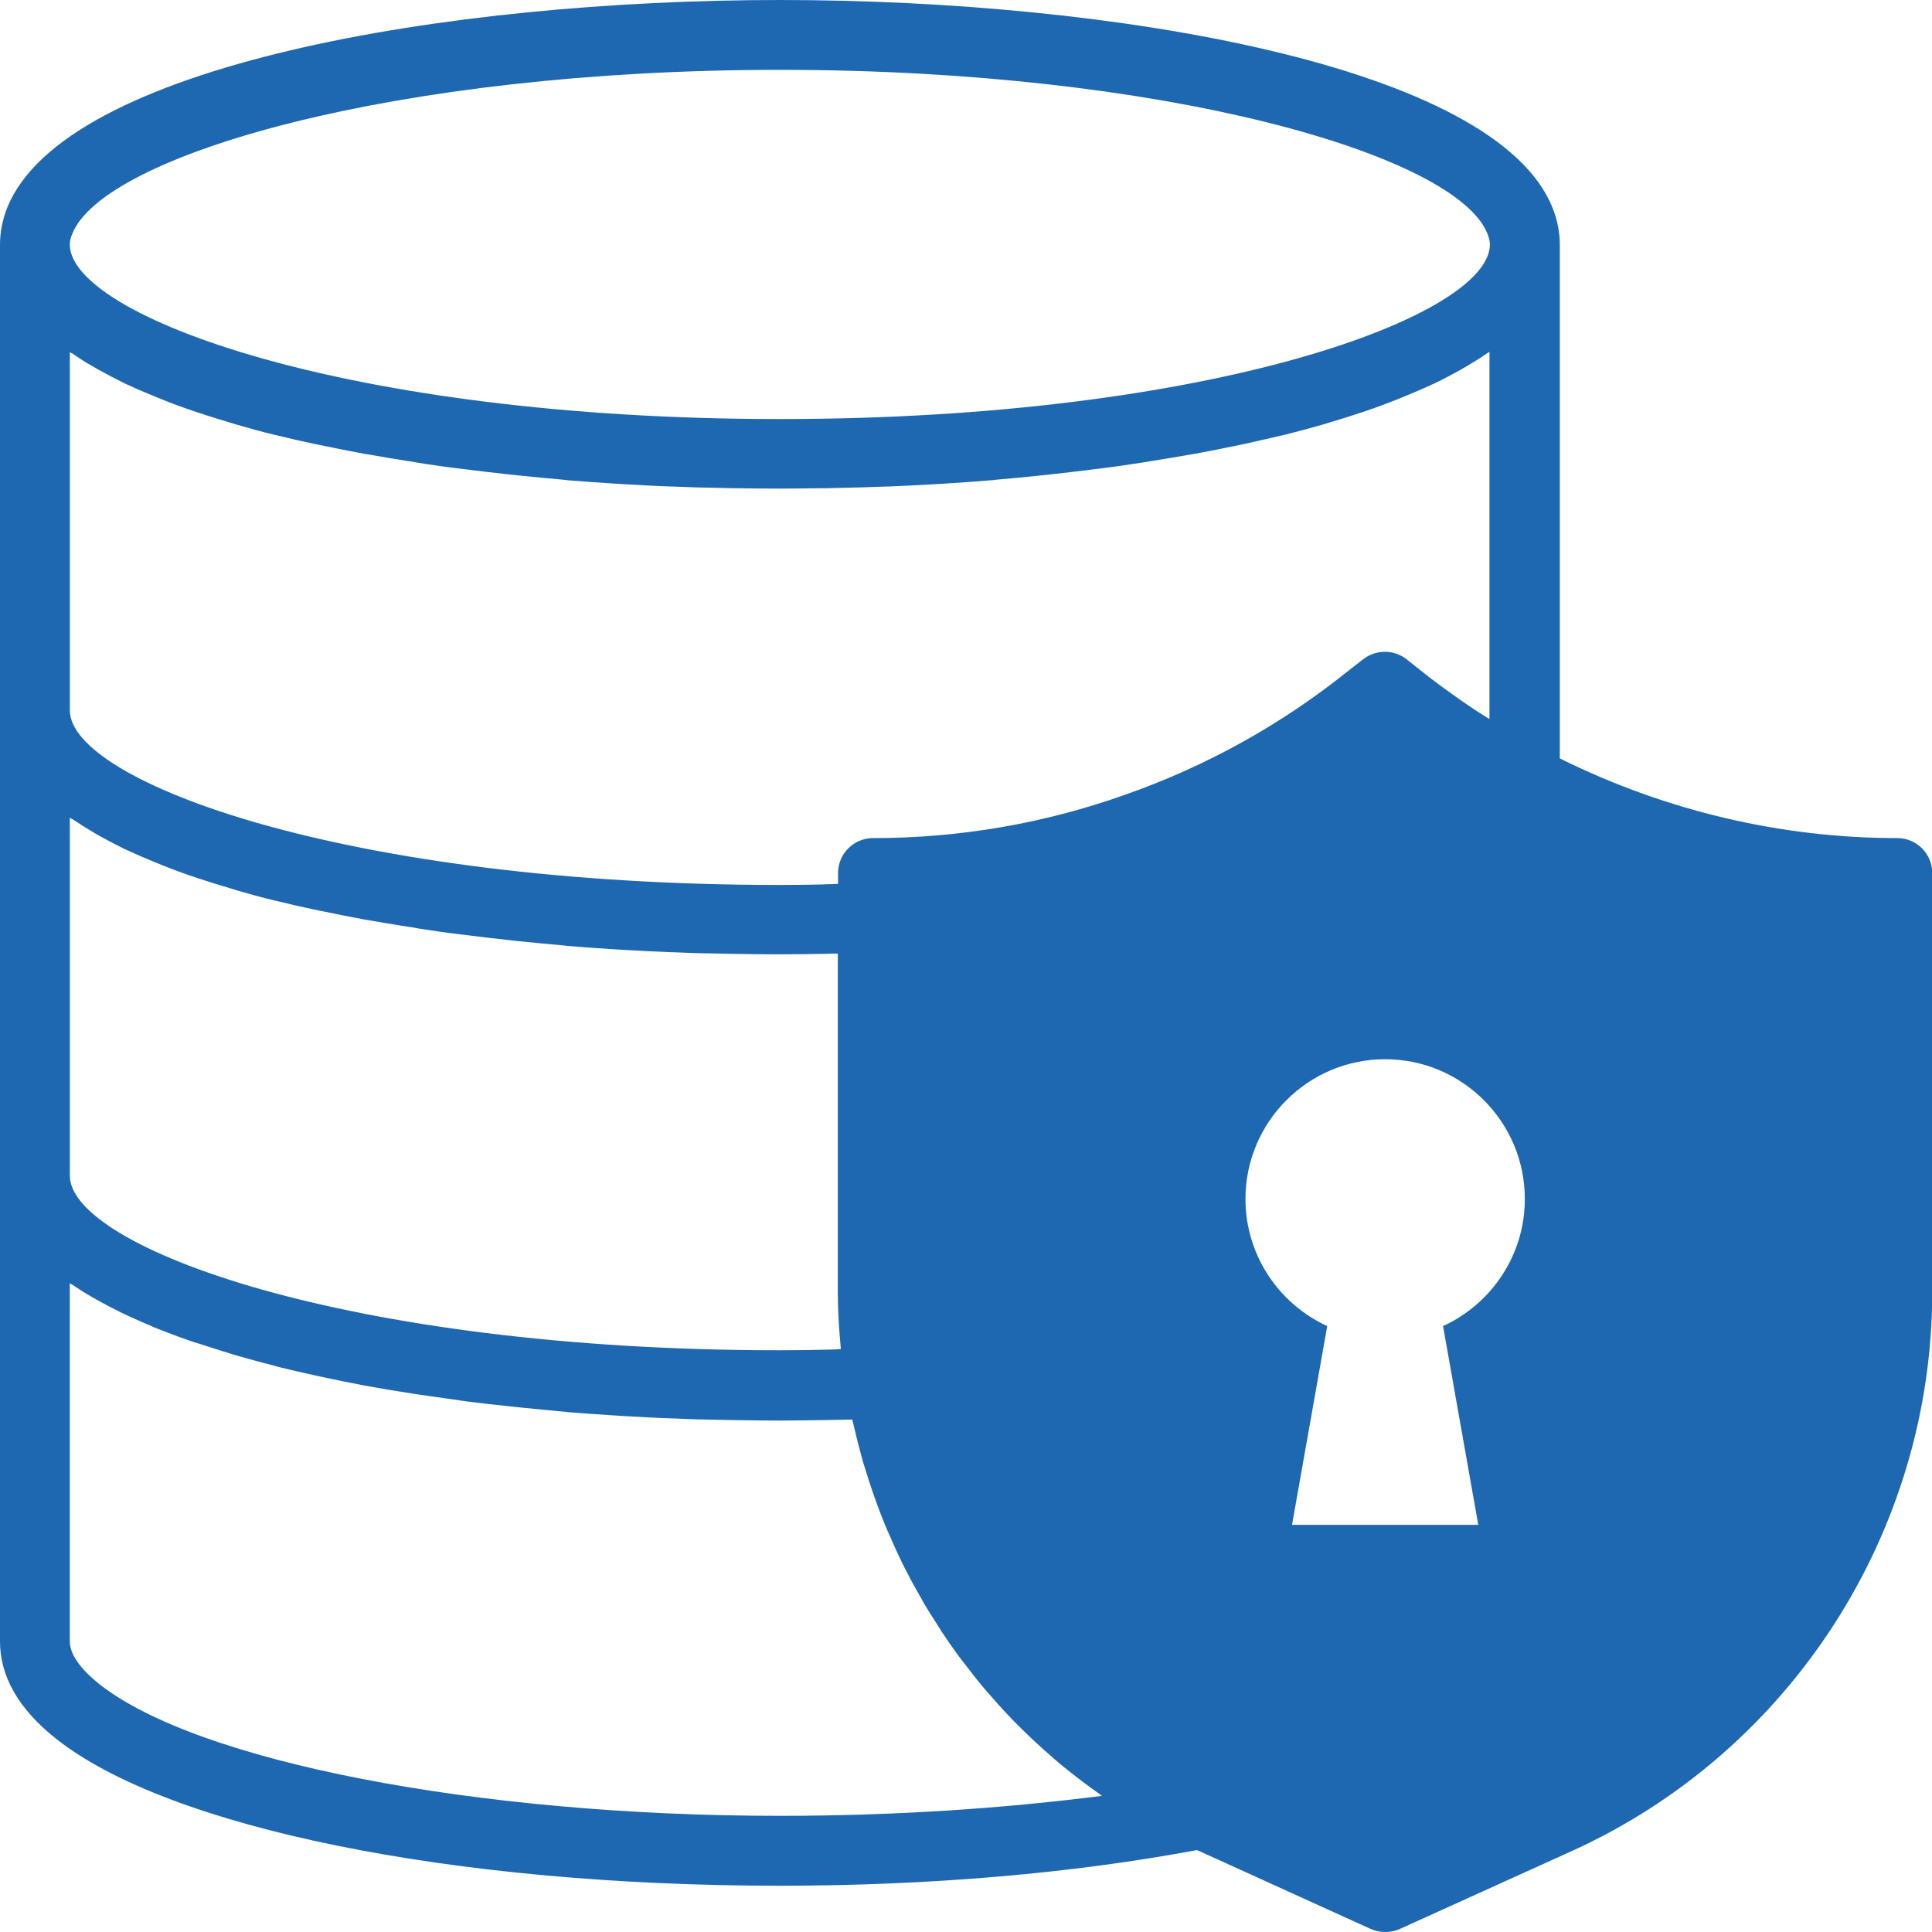 <svg width="40" height="40" viewBox="0 0 40 40" fill="none" xmlns="http://www.w3.org/2000/svg">
<path d="M39.282 17.352C36.867 17.352 34.472 16.783 32.294 15.702V5.061C32.294 4.814 32.245 4.56 32.148 4.313C30.983 1.35 23.034 0 16.147 0C9.26 0 1.31 1.35 0.145 4.313C0.049 4.56 0 4.814 0 5.061V33.981C0 34.709 0.386 35.383 1.152 35.992C3.479 37.846 9.365 39.042 16.147 39.042C19.236 39.042 22.209 38.786 24.779 38.304C24.789 38.309 24.794 38.313 24.804 38.313L28.381 39.938C28.477 39.981 28.579 40 28.68 40C28.782 40 28.884 39.981 28.98 39.938L32.553 38.319C37.08 36.261 40.005 31.716 40.005 26.745V18.075C40.005 17.676 39.682 17.352 39.282 17.352ZM16.147 27.956C7.171 27.956 1.446 25.815 1.446 24.341V16.928C1.465 16.943 1.483 16.953 1.504 16.962C1.64 17.054 1.779 17.141 1.924 17.227C1.962 17.252 2.001 17.271 2.039 17.295C2.212 17.391 2.395 17.487 2.583 17.58C2.607 17.595 2.636 17.604 2.66 17.613C2.833 17.696 3.016 17.772 3.204 17.849C3.253 17.868 3.297 17.886 3.344 17.907C3.56 17.994 3.782 18.077 4.014 18.154C4.038 18.163 4.063 18.169 4.085 18.178C4.298 18.25 4.518 18.318 4.746 18.385C4.799 18.401 4.852 18.419 4.904 18.434C5.155 18.506 5.411 18.579 5.676 18.642C5.701 18.647 5.72 18.651 5.744 18.657C5.991 18.719 6.245 18.777 6.501 18.83C6.563 18.845 6.622 18.854 6.684 18.867C6.962 18.926 7.249 18.982 7.542 19.037C7.561 19.043 7.58 19.043 7.601 19.046C7.875 19.095 8.154 19.142 8.438 19.186C8.506 19.195 8.574 19.204 8.642 19.22C8.945 19.268 9.25 19.312 9.562 19.349C9.578 19.349 9.596 19.355 9.611 19.355C9.905 19.393 10.208 19.427 10.508 19.46C10.579 19.47 10.656 19.476 10.73 19.485C11.048 19.519 11.37 19.547 11.694 19.577C11.709 19.577 11.722 19.577 11.732 19.583C12.04 19.607 12.353 19.632 12.667 19.651C12.75 19.656 12.831 19.66 12.914 19.666C13.242 19.684 13.569 19.703 13.897 19.715H13.931C14.249 19.73 14.571 19.739 14.895 19.743C14.977 19.743 15.064 19.748 15.145 19.748C15.478 19.754 15.81 19.758 16.143 19.758C16.461 19.758 16.764 19.752 17.058 19.748C17.111 19.748 17.163 19.748 17.216 19.743H17.346V26.738C17.346 27.037 17.361 27.34 17.384 27.643C17.389 27.702 17.393 27.758 17.399 27.813C17.404 27.85 17.404 27.895 17.408 27.933C17.374 27.933 17.34 27.933 17.306 27.939C16.913 27.95 16.527 27.956 16.147 27.956ZM1.922 7.586C1.96 7.61 1.999 7.629 2.037 7.653C2.21 7.749 2.393 7.845 2.581 7.938C2.605 7.953 2.634 7.962 2.658 7.972C2.831 8.054 3.014 8.13 3.202 8.207C3.251 8.226 3.295 8.245 3.342 8.265C3.558 8.352 3.78 8.435 4.012 8.512C4.036 8.521 4.061 8.527 4.083 8.536C4.296 8.608 4.516 8.676 4.744 8.744C4.797 8.759 4.85 8.777 4.902 8.792C5.153 8.864 5.409 8.937 5.674 9C5.699 9.005 5.718 9.009 5.742 9.015C5.989 9.077 6.243 9.135 6.499 9.188C6.561 9.203 6.62 9.212 6.682 9.226C6.96 9.284 7.247 9.34 7.54 9.395C7.559 9.401 7.578 9.401 7.599 9.404C7.873 9.453 8.152 9.5 8.436 9.544C8.504 9.553 8.572 9.563 8.64 9.578C8.943 9.627 9.248 9.67 9.56 9.707C9.576 9.707 9.594 9.713 9.609 9.713C9.903 9.751 10.206 9.785 10.506 9.819C10.577 9.828 10.654 9.834 10.728 9.843C11.046 9.877 11.368 9.905 11.692 9.935C11.707 9.935 11.72 9.935 11.729 9.941C12.038 9.965 12.351 9.99 12.665 10.009C12.748 10.014 12.829 10.018 12.912 10.024C13.239 10.043 13.567 10.062 13.895 10.073H13.929C14.247 10.088 14.569 10.097 14.893 10.101C14.975 10.101 15.062 10.107 15.143 10.107C15.476 10.112 15.808 10.116 16.141 10.116C16.474 10.116 16.805 10.11 17.139 10.107C17.222 10.107 17.308 10.101 17.389 10.101C17.713 10.095 18.029 10.086 18.353 10.073H18.387C18.715 10.058 19.042 10.044 19.37 10.024C19.453 10.018 19.534 10.014 19.616 10.009C19.929 9.99 20.244 9.965 20.552 9.941C20.567 9.941 20.581 9.941 20.59 9.935C20.914 9.907 21.236 9.877 21.554 9.843C21.625 9.834 21.703 9.828 21.776 9.819C22.079 9.785 22.379 9.751 22.672 9.713C22.687 9.713 22.706 9.707 22.721 9.707C23.034 9.67 23.339 9.625 23.642 9.578C23.71 9.568 23.777 9.559 23.845 9.544C24.13 9.5 24.41 9.451 24.683 9.404C24.702 9.399 24.721 9.399 24.741 9.395C25.032 9.342 25.316 9.284 25.6 9.226C25.662 9.21 25.721 9.201 25.783 9.188C26.039 9.129 26.293 9.073 26.54 9.015C26.564 9.009 26.588 9.005 26.607 9C26.873 8.932 27.127 8.864 27.379 8.792C27.432 8.777 27.485 8.759 27.538 8.744C27.763 8.676 27.986 8.608 28.198 8.536C28.223 8.527 28.247 8.521 28.27 8.512C28.502 8.435 28.724 8.348 28.94 8.265C28.989 8.246 29.032 8.228 29.079 8.207C29.268 8.13 29.45 8.053 29.624 7.972C29.648 7.962 29.676 7.947 29.701 7.938C29.893 7.845 30.072 7.749 30.245 7.653C30.283 7.629 30.322 7.61 30.36 7.586C30.509 7.499 30.65 7.412 30.78 7.32C30.799 7.311 30.817 7.296 30.838 7.286V14.887C30.736 14.825 30.631 14.761 30.535 14.695C30.448 14.637 30.365 14.584 30.279 14.522C29.989 14.319 29.701 14.112 29.426 13.891L29.123 13.65C28.857 13.443 28.486 13.443 28.221 13.65L27.912 13.891C26.519 15.01 24.958 15.872 23.28 16.459C21.612 17.052 19.858 17.352 18.074 17.352C17.675 17.352 17.351 17.676 17.351 18.075V18.301C17.302 18.301 17.255 18.306 17.206 18.306C17.148 18.306 17.092 18.306 17.033 18.312C16.749 18.318 16.455 18.322 16.146 18.322C7.171 18.322 1.446 16.181 1.446 14.707V7.288C1.464 7.303 1.483 7.313 1.504 7.322C1.634 7.412 1.773 7.505 1.922 7.586ZM1.495 4.844C2.14 3.206 8.184 1.446 16.146 1.446C24.108 1.446 30.158 3.204 30.798 4.844C30.826 4.921 30.847 4.993 30.847 5.061C30.847 6.535 25.121 8.676 16.146 8.676C7.171 8.676 1.445 6.535 1.445 5.061C1.445 4.993 1.461 4.921 1.495 4.844ZM16.146 37.595C9.871 37.595 4.078 36.473 2.048 34.861C1.773 34.639 1.445 34.312 1.445 33.98V26.568C1.464 26.583 1.489 26.592 1.508 26.605C1.637 26.692 1.773 26.779 1.918 26.861C1.961 26.886 2.001 26.91 2.044 26.933C2.217 27.029 2.396 27.121 2.585 27.212C2.613 27.227 2.647 27.24 2.677 27.255C2.846 27.332 3.023 27.409 3.208 27.487C3.257 27.505 3.309 27.53 3.362 27.549C3.575 27.632 3.791 27.712 4.023 27.79C4.051 27.799 4.085 27.808 4.119 27.818C4.326 27.886 4.539 27.953 4.755 28.021C4.814 28.04 4.87 28.055 4.934 28.074C5.181 28.146 5.435 28.213 5.695 28.281C5.723 28.291 5.757 28.296 5.787 28.306C6.023 28.364 6.269 28.421 6.516 28.475C6.584 28.49 6.646 28.503 6.713 28.518C6.988 28.577 7.267 28.633 7.557 28.688C7.585 28.694 7.615 28.697 7.64 28.703C7.905 28.752 8.175 28.795 8.449 28.838C8.521 28.848 8.594 28.863 8.666 28.872C8.965 28.916 9.268 28.959 9.577 29.002C9.596 29.008 9.621 29.008 9.639 29.012C9.929 29.049 10.223 29.083 10.521 29.113C10.598 29.123 10.675 29.128 10.752 29.138C11.07 29.172 11.388 29.2 11.707 29.23C11.722 29.23 11.741 29.236 11.756 29.236C12.064 29.26 12.373 29.285 12.686 29.303C12.769 29.309 12.85 29.313 12.932 29.319C13.26 29.337 13.588 29.356 13.915 29.367H13.949C14.267 29.383 14.589 29.392 14.913 29.396C14.996 29.396 15.082 29.401 15.164 29.401C15.497 29.407 15.828 29.411 16.161 29.411C16.461 29.411 16.77 29.405 17.076 29.401C17.163 29.401 17.25 29.396 17.336 29.396C17.438 29.396 17.54 29.39 17.645 29.39C17.651 29.415 17.66 29.443 17.664 29.467C17.679 29.535 17.698 29.603 17.713 29.671C17.75 29.834 17.796 29.998 17.839 30.162C17.858 30.239 17.882 30.316 17.907 30.394C17.956 30.552 18.008 30.712 18.061 30.87C18.086 30.932 18.104 31 18.129 31.062C18.206 31.279 18.287 31.491 18.379 31.702C18.398 31.745 18.417 31.789 18.438 31.832C18.509 32.002 18.586 32.165 18.664 32.329C18.701 32.406 18.741 32.487 18.784 32.564C18.846 32.691 18.914 32.815 18.987 32.941C19.036 33.024 19.08 33.11 19.127 33.191C19.198 33.312 19.272 33.432 19.349 33.547C19.398 33.624 19.445 33.702 19.494 33.779C19.609 33.952 19.726 34.121 19.85 34.289C19.921 34.385 19.995 34.477 20.066 34.568C20.128 34.651 20.192 34.731 20.258 34.814C20.341 34.916 20.422 35.012 20.509 35.108C20.567 35.176 20.629 35.244 20.688 35.311C20.78 35.413 20.876 35.515 20.972 35.615C21.015 35.658 21.055 35.697 21.098 35.741C21.32 35.963 21.552 36.179 21.793 36.386C21.821 36.411 21.846 36.435 21.876 36.458C21.991 36.56 22.111 36.65 22.232 36.748C22.29 36.791 22.343 36.835 22.401 36.878C22.516 36.965 22.636 37.051 22.757 37.138C22.776 37.153 22.794 37.166 22.815 37.181C20.735 37.447 18.474 37.595 16.146 37.595ZM29.877 27.455L30.606 31.57H26.75L27.479 27.455C26.481 26.997 25.786 25.99 25.786 24.823C25.786 23.228 27.083 21.93 28.678 21.93C30.273 21.93 31.57 23.228 31.57 24.823C31.57 25.99 30.875 26.997 29.877 27.455Z" fill="#1E68B2"/>
</svg>
